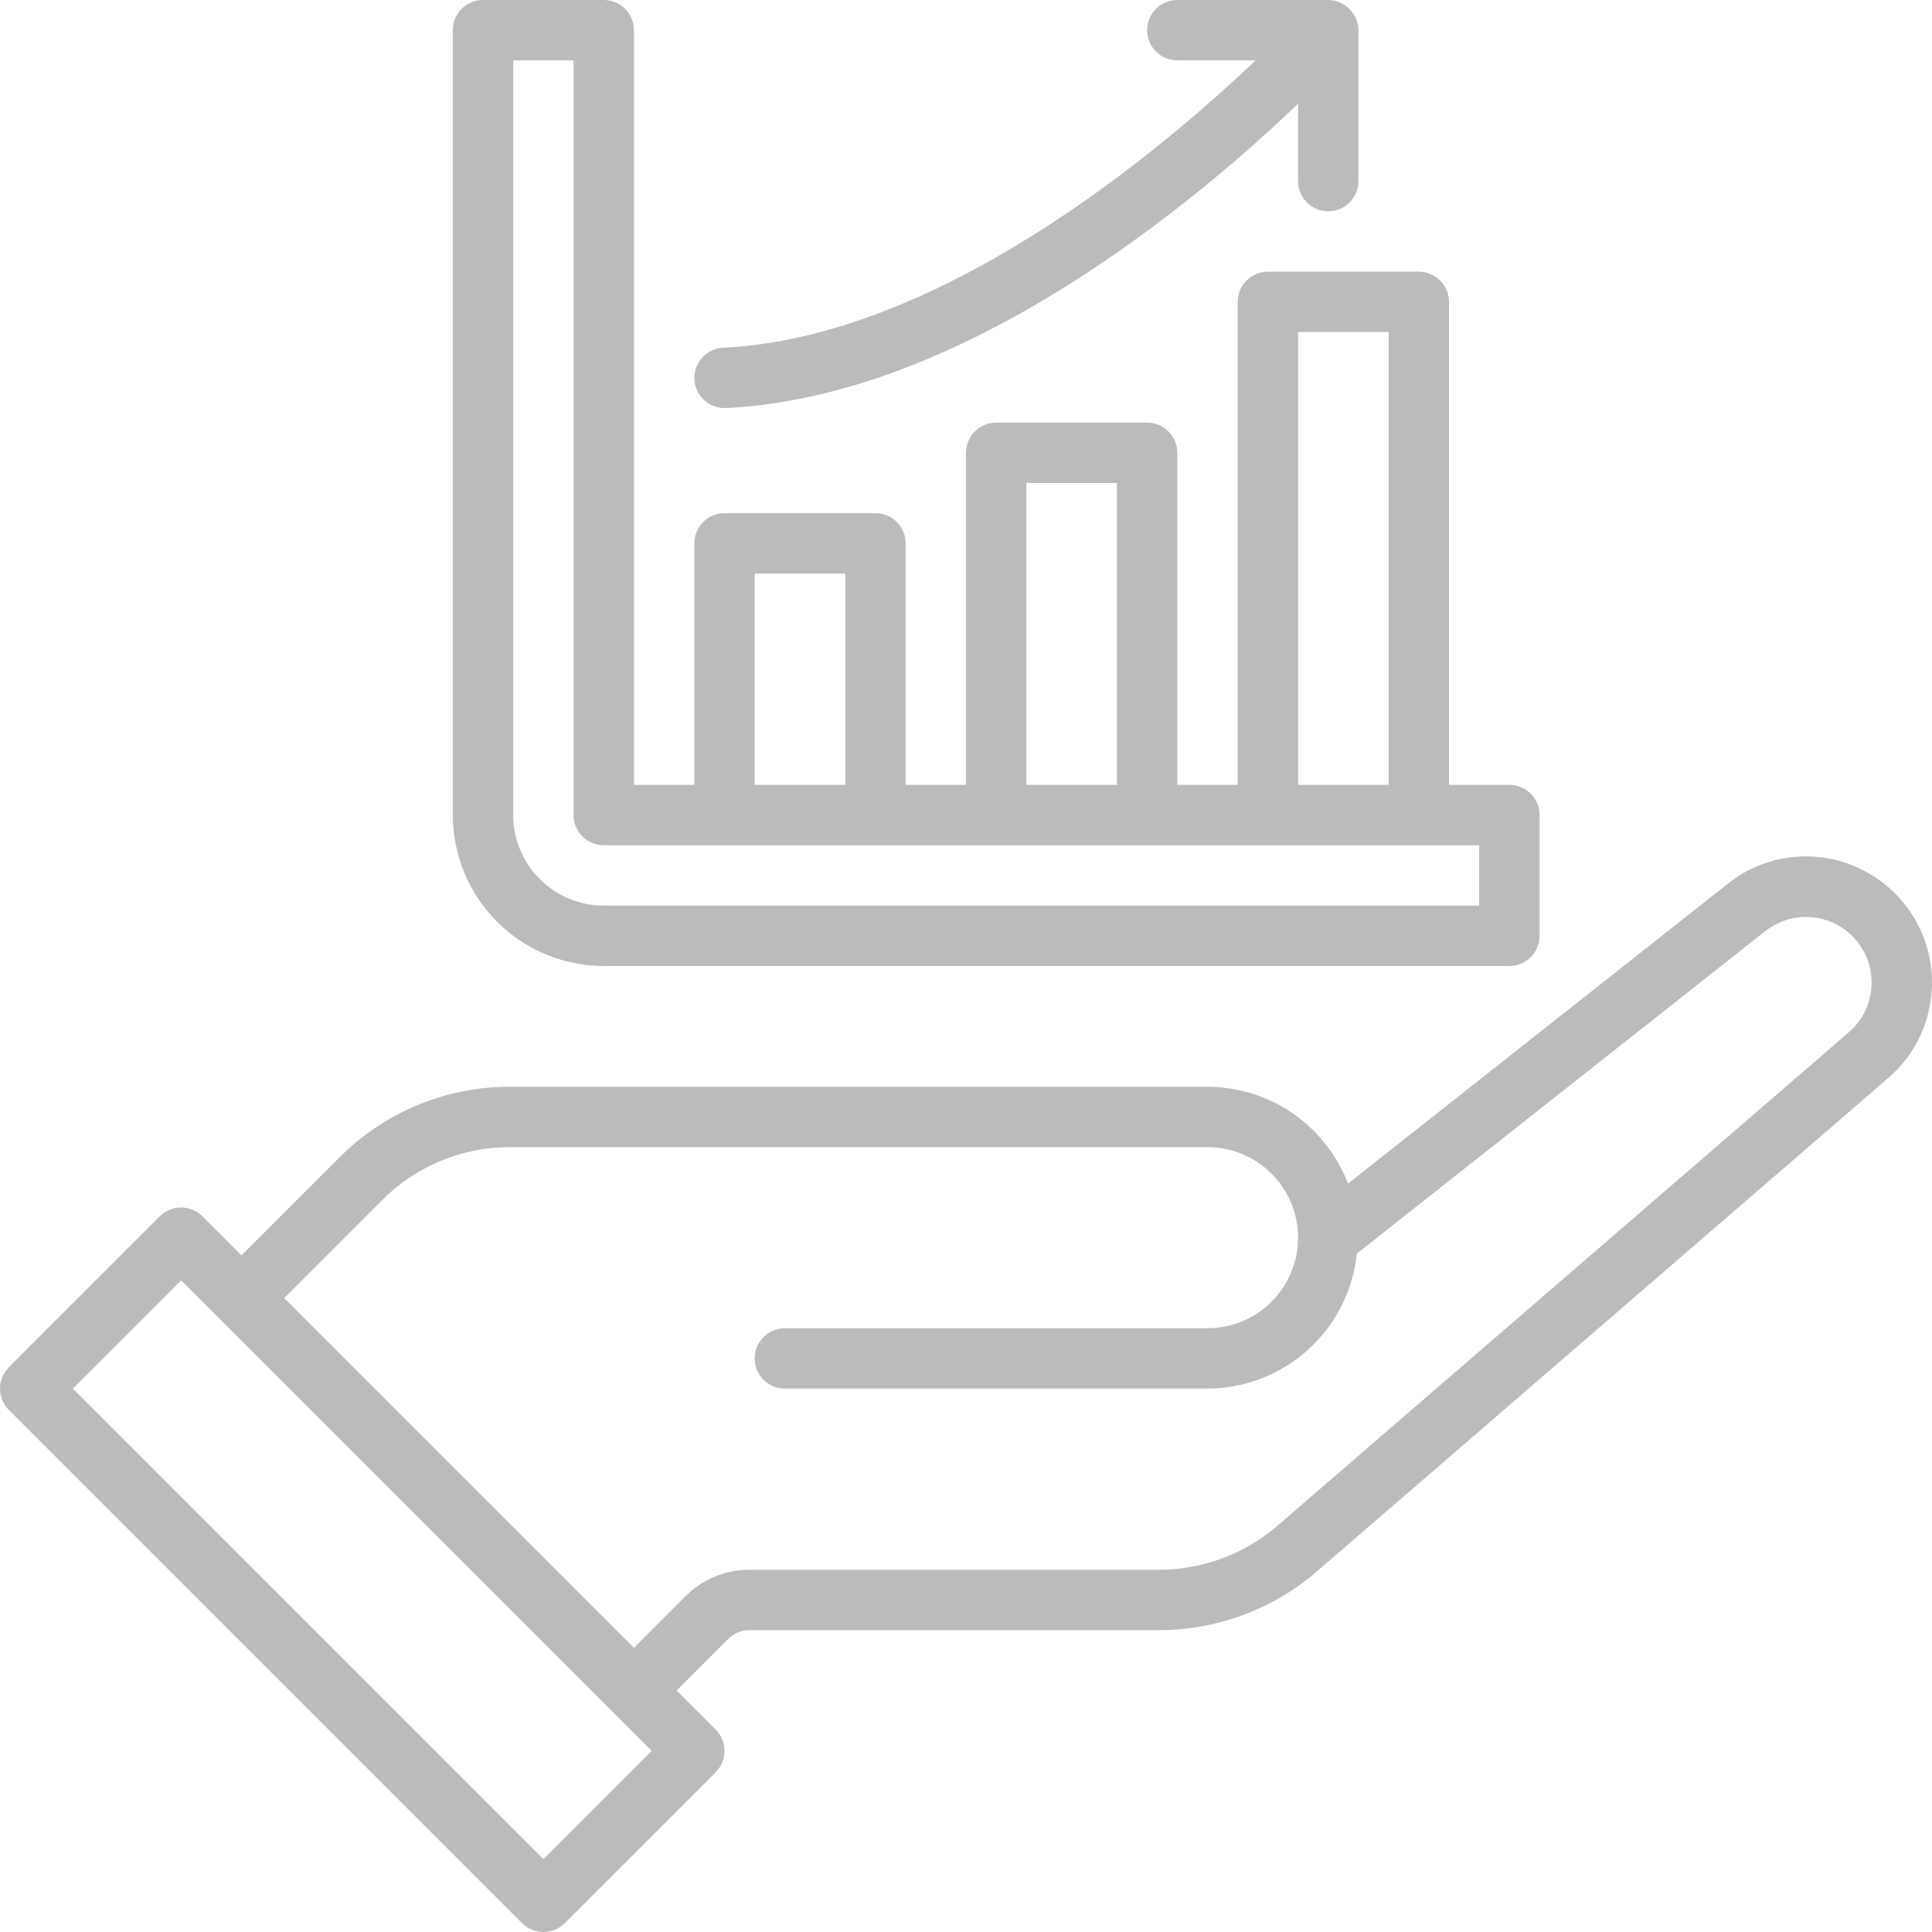 <?xml version="1.0" encoding="UTF-8"?>
<svg xmlns="http://www.w3.org/2000/svg" width="130" height="130" viewBox="0 0 130 130" fill="none">
  <g clip-path="url(#clip0_155_2834)">
    <path d="M125.219 58.485C123.789 57.782 122.188 57.501 120.603 57.674C119.018 57.847 117.515 58.466 116.269 59.46L90.704 79.644C89.971 77.73 88.675 76.083 86.987 74.919C85.3 73.755 83.3 73.13 81.25 73.125H34.327C32.192 73.119 30.077 73.537 28.105 74.354C26.133 75.171 24.342 76.371 22.837 77.885L16.25 84.472L13.624 81.845C13.435 81.656 13.211 81.507 12.965 81.405C12.718 81.303 12.454 81.25 12.188 81.25C11.921 81.25 11.657 81.303 11.41 81.405C11.164 81.507 10.94 81.656 10.751 81.845L0.595 92.001C0.406 92.19 0.257 92.414 0.155 92.66C0.053 92.907 0 93.171 0 93.438C0 93.704 0.053 93.969 0.155 94.215C0.257 94.461 0.406 94.685 0.595 94.874L35.126 129.405C35.315 129.594 35.539 129.743 35.785 129.845C36.032 129.948 36.296 130 36.562 130C36.829 130 37.093 129.948 37.34 129.845C37.586 129.743 37.81 129.594 37.999 129.405L48.155 119.249C48.344 119.06 48.493 118.836 48.595 118.59C48.697 118.343 48.75 118.079 48.75 117.813C48.75 117.546 48.697 117.282 48.595 117.035C48.493 116.789 48.344 116.565 48.155 116.376L45.529 113.75L48.996 110.283C49.184 110.093 49.408 109.943 49.655 109.841C49.902 109.739 50.166 109.687 50.433 109.688H77.991C81.891 109.687 85.66 108.285 88.611 105.736L127.066 72.528C128.129 71.61 128.946 70.442 129.446 69.129C129.945 67.817 130.111 66.401 129.928 65.009C129.745 63.616 129.219 62.291 128.397 61.153C127.575 60.014 126.483 59.097 125.219 58.485ZM36.563 125.096L4.904 93.438L12.188 86.154L43.846 117.813L36.563 125.096ZM124.41 69.453L85.957 102.661C83.743 104.573 80.916 105.625 77.991 105.625H50.433C49.633 105.623 48.839 105.779 48.1 106.086C47.36 106.392 46.688 106.842 46.124 107.41L42.656 110.878L19.122 87.344L25.709 80.757C26.838 79.622 28.181 78.722 29.66 78.109C31.14 77.496 32.726 77.183 34.327 77.188H81.25C82.866 77.188 84.416 77.829 85.559 78.972C86.702 80.115 87.344 81.665 87.344 83.281C87.344 84.897 86.702 86.447 85.559 87.59C84.416 88.733 82.866 89.375 81.25 89.375H52.813C52.274 89.375 51.757 89.589 51.376 89.97C50.995 90.351 50.781 90.868 50.781 91.406C50.781 91.945 50.995 92.462 51.376 92.843C51.757 93.224 52.274 93.438 52.813 93.438H81.25C83.751 93.43 86.16 92.497 88.015 90.82C89.87 89.143 91.039 86.839 91.298 84.351L118.787 62.648C119.437 62.135 120.22 61.814 121.044 61.725C121.868 61.635 122.701 61.779 123.447 62.14C124.194 62.502 124.823 63.066 125.263 63.769C125.704 64.471 125.937 65.284 125.938 66.113C125.938 66.747 125.801 67.373 125.538 67.949C125.274 68.526 124.89 69.039 124.41 69.453Z" fill="#BBBBBB"></path>
    <path d="M40.625 65H101.562C101.829 65 102.093 64.948 102.34 64.846C102.586 64.743 102.81 64.594 102.999 64.405C103.188 64.217 103.337 63.993 103.439 63.746C103.541 63.5 103.594 63.236 103.594 62.969V54.844C103.594 54.577 103.541 54.313 103.439 54.066C103.337 53.82 103.188 53.596 102.999 53.407C102.81 53.219 102.586 53.069 102.34 52.967C102.093 52.865 101.829 52.812 101.562 52.812H97.5V20.312C97.5 20.046 97.448 19.782 97.346 19.535C97.243 19.289 97.094 19.065 96.905 18.876C96.717 18.687 96.493 18.538 96.246 18.436C96 18.334 95.736 18.281 95.469 18.281H85.312C85.046 18.281 84.782 18.334 84.535 18.436C84.289 18.538 84.065 18.687 83.876 18.876C83.687 19.065 83.538 19.289 83.436 19.535C83.334 19.782 83.281 20.046 83.281 20.312V52.812H79.219V30.469C79.219 30.202 79.166 29.938 79.064 29.691C78.962 29.445 78.813 29.221 78.624 29.032C78.435 28.844 78.211 28.694 77.965 28.592C77.718 28.49 77.454 28.437 77.188 28.438H67.031C66.493 28.438 65.976 28.651 65.595 29.032C65.214 29.413 65 29.93 65 30.469V52.812H60.938V36.562C60.938 36.024 60.724 35.507 60.343 35.126C59.962 34.745 59.445 34.531 58.906 34.531H48.75C48.211 34.531 47.695 34.745 47.314 35.126C46.933 35.507 46.719 36.024 46.719 36.562V52.812H42.656V2.031C42.656 1.493 42.442 0.976 42.061 0.595C41.68 0.214 41.164 0 40.625 0L32.5 0C31.961 0 31.445 0.214 31.064 0.595C30.683 0.976 30.469 1.493 30.469 2.031V54.844C30.472 57.536 31.543 60.118 33.447 62.022C35.351 63.926 37.932 64.997 40.625 65ZM87.344 22.344H93.438V52.812H87.344V22.344ZM69.062 32.5H75.156V52.812H69.062V32.5ZM50.781 38.594H56.875V52.812H50.781V38.594ZM34.531 4.062H38.594V54.844C38.594 55.383 38.808 55.899 39.189 56.28C39.57 56.661 40.086 56.875 40.625 56.875H99.531V60.938H40.625C39.009 60.936 37.46 60.293 36.318 59.151C35.176 58.008 34.533 56.459 34.531 54.844V4.062Z" fill="#BBBBBB"></path>
    <path d="M48.748 27.458L48.848 27.456C64.884 26.681 80.529 13.509 87.344 6.979V12.188C87.344 12.726 87.558 13.243 87.939 13.624C88.32 14.005 88.836 14.219 89.375 14.219C89.914 14.219 90.43 14.005 90.811 13.624C91.192 13.243 91.406 12.726 91.406 12.188V2.031C91.397 1.495 91.181 0.984 90.802 0.604C90.423 0.225 89.911 0.009 89.375 0L79.219 0C78.68 0 78.163 0.214 77.782 0.595C77.401 0.976 77.187 1.493 77.187 2.031C77.187 2.57 77.401 3.087 77.782 3.468C78.163 3.848 78.68 4.062 79.219 4.062H84.488C78.008 10.227 63.183 22.696 48.652 23.397C48.123 23.423 47.624 23.655 47.264 24.043C46.903 24.431 46.708 24.945 46.72 25.474C46.733 26.004 46.952 26.508 47.331 26.878C47.709 27.249 48.218 27.457 48.748 27.458Z" fill="#BBBBBB"></path>
  </g>
  <defs>
    <clipPath id="clip0_155_2834">
      <rect width="130" height="130" fill="white"></rect>
    </clipPath>
  </defs>
</svg>
